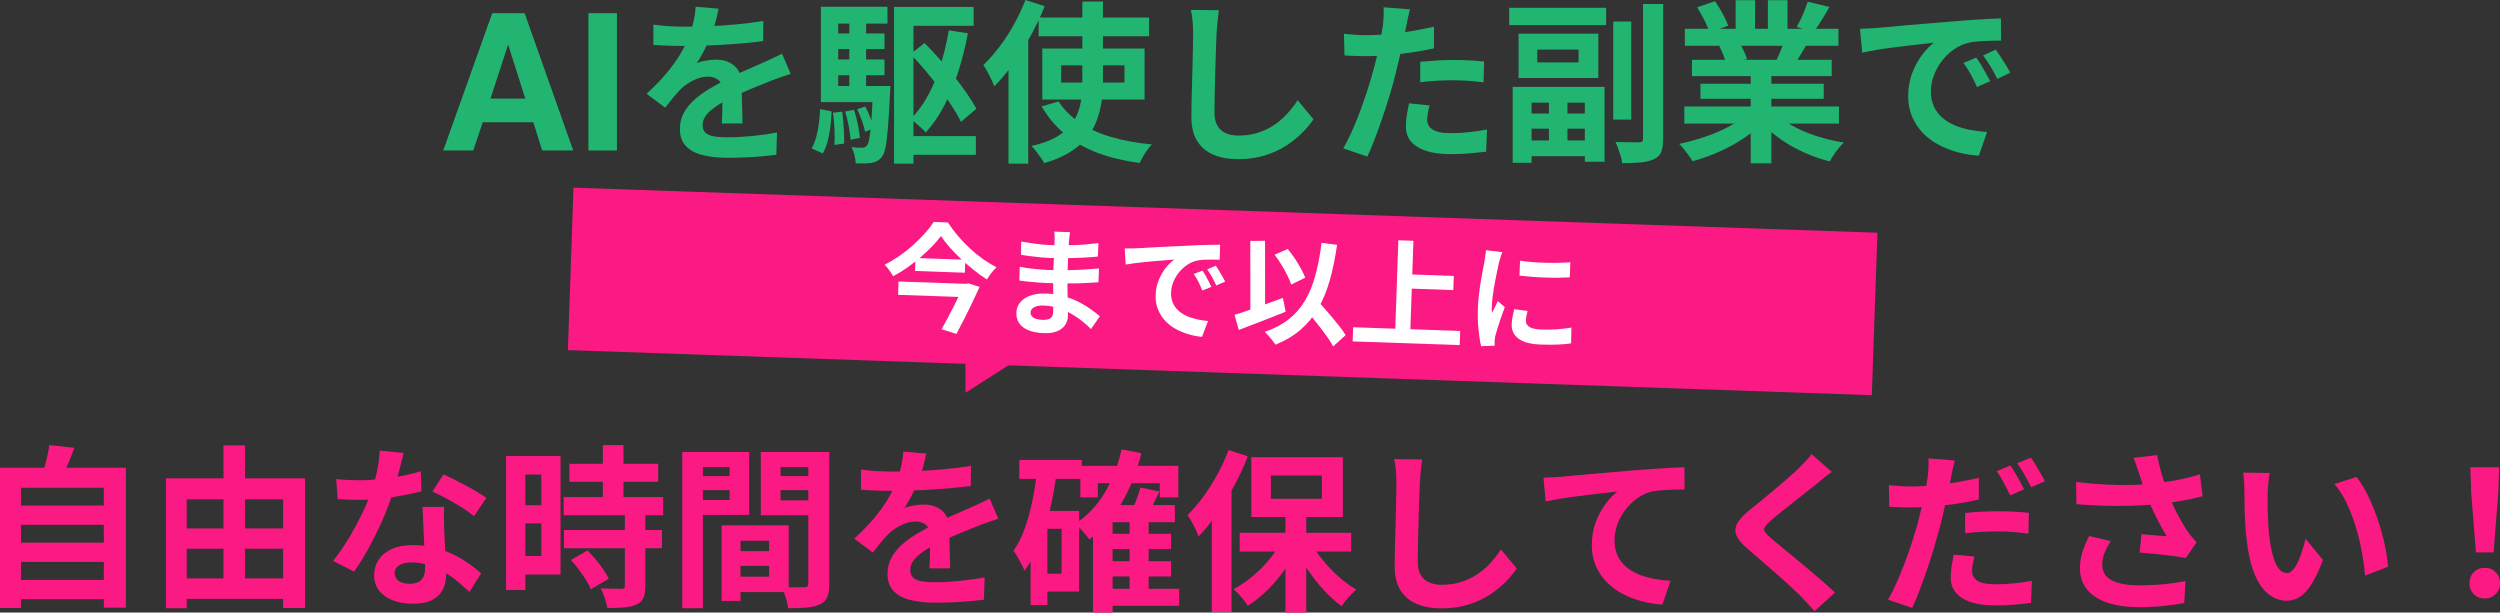 <?xml version="1.0" encoding="UTF-8"?>
<svg id="_レイヤー_2" data-name="レイヤー_2" xmlns="http://www.w3.org/2000/svg" viewBox="0 0 1153.52 282.63">
  <rect x="0" y="0" width="1153.52" height="282.63" fill="#333333" stroke="none"/>
  <defs>
    <style>
      .cls-1 {
        fill: #fff;
      }

      .cls-2 {
        fill: #21b571;
      }

      .cls-3 {
        fill: #fb1983;
      }
    </style>
  </defs>
  <g id="_レイヤー_1-2" data-name="レイヤー_1">
    <g>
      <path class="cls-2" d="M246.07,56.41h-23.33l-4.38,13.02h-13.84l22.6-63.34h14.95l22.43,63.34h-14.35l-4.08-13.02ZM242.37,45.49l-7.91-24.92-8.16,24.92h16.07Z"/>
      <path class="cls-2" d="M271.5,6.09h13.15v63.34h-13.15V6.09Z"/>
      <path class="cls-2" d="M331.56,4c-.27,1.44-.69,3.31-1.28,5.6-.59,2.29-1.44,4.88-2.56,7.76-.85,1.97-1.83,4.01-2.92,6.12-1.09,2.11-2.2,3.99-3.32,5.64.69-.32,1.57-.6,2.64-.84,1.07-.24,2.17-.43,3.32-.56,1.15-.13,2.17-.2,3.08-.2,3.36,0,6.15.96,8.36,2.88,2.21,1.92,3.32,4.77,3.32,8.56,0,1.07.01,2.38.04,3.92.03,1.55.07,3.16.12,4.84.05,1.68.11,3.32.16,4.92.05,1.6.08,3.04.08,4.32h-9.6c.11-.91.17-1.99.2-3.24.03-1.25.05-2.57.08-3.96.03-1.39.05-2.73.08-4.04.03-1.31.04-2.49.04-3.56,0-2.56-.68-4.33-2.04-5.32-1.36-.99-2.87-1.48-4.52-1.48-2.24,0-4.49.55-6.76,1.64-2.27,1.09-4.17,2.39-5.72,3.88-1.17,1.17-2.36,2.48-3.56,3.92s-2.49,3.07-3.88,4.88l-8.56-6.4c3.47-3.2,6.47-6.29,9-9.28,2.53-2.99,4.68-5.95,6.44-8.88,1.76-2.93,3.2-5.87,4.32-8.8.8-2.13,1.45-4.36,1.96-6.68.51-2.32.81-4.49.92-6.52l10.56.88ZM301.48,11.36c2.03.32,4.37.56,7.04.72,2.67.16,5.01.24,7.04.24,3.52,0,7.37-.08,11.56-.24,4.19-.16,8.44-.44,12.76-.84,4.32-.4,8.43-.92,12.32-1.56l-.08,9.28c-2.83.38-5.88.71-9.16,1-3.28.29-6.61.54-10,.72-3.39.19-6.63.32-9.72.4-3.09.08-5.84.12-8.24.12-1.07,0-2.39-.01-3.96-.04-1.57-.03-3.19-.08-4.84-.16s-3.23-.17-4.72-.28v-9.36ZM364.84,34.08c-.85.27-1.85.6-3,1-1.15.4-2.29.8-3.44,1.2-1.15.4-2.17.79-3.08,1.16-2.56,1.01-5.59,2.24-9.08,3.68-3.49,1.44-7.13,3.12-10.92,5.04-2.4,1.28-4.43,2.53-6.08,3.76s-2.91,2.47-3.76,3.72c-.85,1.25-1.28,2.63-1.28,4.12,0,1.12.24,2.04.72,2.76.48.72,1.2,1.29,2.16,1.72s2.16.72,3.6.88,3.15.24,5.12.24c3.41,0,7.17-.2,11.28-.6,4.11-.4,7.92-.95,11.44-1.64l-.32,10.32c-1.71.21-3.87.44-6.48.68-2.61.24-5.32.41-8.12.52-2.8.11-5.48.16-8.04.16-4.16,0-7.89-.4-11.2-1.2-3.31-.8-5.91-2.17-7.8-4.12-1.89-1.95-2.84-4.63-2.84-8.04,0-2.77.63-5.28,1.88-7.52,1.25-2.24,2.92-4.27,5-6.08,2.08-1.81,4.36-3.45,6.84-4.92,2.48-1.47,4.92-2.81,7.32-4.04,2.45-1.28,4.67-2.37,6.64-3.28,1.97-.91,3.83-1.72,5.56-2.44,1.73-.72,3.4-1.45,5-2.2,1.55-.69,3.04-1.37,4.48-2.04,1.44-.67,2.91-1.37,4.4-2.12l4,9.28Z"/>
      <path class="cls-2" d="M378.44,50.32l5.28,1.12c-.11,2.35-.31,4.73-.6,7.16-.29,2.43-.72,4.68-1.28,6.76-.56,2.08-1.29,3.89-2.2,5.44l-5.12-2.32c.85-1.49,1.55-3.23,2.08-5.2.53-1.97.95-4.08,1.24-6.32.29-2.24.49-4.45.6-6.64ZM378.76,3.12h30.72v7.76h-22.72v32.24h-8V3.12ZM378.76,39.68h29.12v7.44h-29.12v-7.44ZM383.4,15.44h24.72v7.2h-24.72v-7.2ZM383.4,27.44h24.72v7.28h-24.72v-7.28ZM384.36,52l4.24-.48c.32,2.35.56,4.89.72,7.64.16,2.75.21,5.11.16,7.08l-4.48.64c.16-2.03.17-4.43.04-7.2-.13-2.77-.36-5.33-.68-7.68ZM389.96,51.44l4.08-.8c.69,2.03,1.28,4.25,1.76,6.68.48,2.43.8,4.52.96,6.28l-4.32.88c-.11-1.76-.39-3.87-.84-6.32-.45-2.45-1-4.69-1.64-6.72ZM391.88,7.68h7.76v36.08h-7.76V7.68ZM402.76,39.68h8.08c-.05,1.65-.11,2.75-.16,3.28-.32,6.46-.64,11.68-.96,15.68s-.69,7.08-1.12,9.24c-.43,2.16-.99,3.64-1.68,4.44-.69.91-1.43,1.56-2.2,1.96-.77.4-1.67.71-2.68.92-.8.11-1.84.17-3.12.2-1.28.03-2.64.01-4.08-.04-.05-1.17-.25-2.47-.6-3.88s-.79-2.63-1.32-3.64c1.07.16,2.03.25,2.88.28.85.03,1.55.04,2.08.04.48,0,.88-.08,1.2-.24.32-.16.64-.43.96-.8.43-.53.8-1.69,1.12-3.48.32-1.79.63-4.49.92-8.12.29-3.63.52-8.45.68-14.48v-1.36ZM395.48,50.4l3.76-1.28c.85,1.6,1.64,3.33,2.36,5.2s1.24,3.49,1.56,4.88l-4,1.6c-.27-1.44-.75-3.13-1.44-5.08-.69-1.95-1.44-3.72-2.24-5.32ZM412.52,3.2h36.72v8.72h-27.76v63.6h-8.96V3.2ZM416.68,62.8h33.6v8.64h-33.6v-8.64ZM437.8,14l8.8,1.36c-1.17,6.24-2.67,12.19-4.48,17.84-1.81,5.65-3.96,10.84-6.44,15.56-2.48,4.72-5.32,8.84-8.52,12.36-.43-.53-1.08-1.2-1.96-2-.88-.8-1.77-1.59-2.68-2.36-.91-.77-1.71-1.37-2.4-1.8,3.09-3.04,5.79-6.68,8.08-10.92,2.29-4.24,4.23-8.92,5.8-14.04,1.57-5.12,2.84-10.45,3.8-16ZM420.12,24.96l6.48-5.12c2.29,2.35,4.61,4.83,6.96,7.44,2.35,2.61,4.59,5.27,6.72,7.96,2.13,2.69,4.08,5.32,5.84,7.88,1.76,2.56,3.23,4.91,4.4,7.04l-7.12,6.08c-1.07-2.24-2.45-4.67-4.16-7.28-1.71-2.61-3.61-5.33-5.72-8.16-2.11-2.83-4.31-5.6-6.6-8.32-2.29-2.72-4.56-5.23-6.8-7.52Z"/>
      <path class="cls-2" d="M473.16,0l8.88,2.88c-1.81,4.53-3.96,9.05-6.44,13.56-2.48,4.51-5.15,8.77-8,12.8-2.85,4.03-5.8,7.56-8.84,10.6-.27-.8-.69-1.81-1.28-3.04-.59-1.23-1.23-2.48-1.92-3.76-.69-1.28-1.31-2.29-1.84-3.04,2.56-2.45,5.05-5.28,7.48-8.48,2.43-3.2,4.65-6.64,6.68-10.32,2.03-3.68,3.79-7.41,5.28-11.2ZM465.32,22.24l9.12-9.12v62.4h-9.12V22.24ZM499.4.72h9.52v36.48c0,3.25-.21,6.44-.64,9.56s-1.19,6.11-2.28,8.96c-1.09,2.85-2.65,5.51-4.68,7.96-2.03,2.45-4.64,4.67-7.84,6.64-3.2,1.97-7.09,3.62-11.68,4.96-.32-.69-.84-1.53-1.56-2.52-.72-.99-1.45-1.97-2.2-2.96-.75-.99-1.47-1.8-2.16-2.44,4.32-.96,7.91-2.2,10.76-3.72,2.85-1.52,5.13-3.27,6.84-5.24,1.71-1.97,2.99-4.09,3.84-6.36.85-2.27,1.41-4.65,1.68-7.16.27-2.51.4-5.09.4-7.76V.72ZM479.24,8.08h50.96v8.64h-50.96v-8.64ZM488.44,46.8c2.45,3.79,5.71,7.05,9.76,9.8,4.05,2.75,8.88,4.95,14.48,6.6,5.6,1.65,11.87,2.8,18.8,3.44-.69.69-1.4,1.55-2.12,2.56-.72,1.01-1.39,2.05-2,3.12-.61,1.07-1.13,2.03-1.56,2.88-7.2-.96-13.67-2.52-19.4-4.68-5.73-2.16-10.72-5.01-14.96-8.56-4.24-3.54-7.85-7.83-10.84-12.84l7.84-2.32ZM480.92,22.4h47.2v23.52h-47.2v-23.52ZM489.64,30.16v7.92h29.2v-7.92h-29.2Z"/>
      <path class="cls-2" d="M562.36,4.72c-.21,1.65-.41,3.44-.6,5.36-.19,1.92-.33,3.68-.44,5.28-.05,2.19-.15,4.84-.28,7.96-.13,3.12-.24,6.39-.32,9.8-.08,3.41-.16,6.77-.24,10.08-.08,3.31-.12,6.19-.12,8.64,0,2.67.49,4.79,1.48,6.36.99,1.57,2.31,2.69,3.96,3.36,1.65.67,3.52,1,5.6,1,3.31,0,6.32-.44,9.04-1.32,2.72-.88,5.2-2.07,7.44-3.56,2.24-1.49,4.25-3.23,6.04-5.2,1.79-1.97,3.4-4.05,4.84-6.24l7.28,8.8c-1.28,1.92-2.96,3.95-5.04,6.08-2.08,2.13-4.55,4.13-7.4,6-2.85,1.87-6.15,3.39-9.88,4.56-3.73,1.17-7.87,1.76-12.4,1.76s-8.17-.68-11.4-2.04c-3.23-1.36-5.73-3.47-7.52-6.32-1.79-2.85-2.68-6.55-2.68-11.08,0-2.19.03-4.68.08-7.48.05-2.8.13-5.72.24-8.76.11-3.04.19-6.01.24-8.92.05-2.91.11-5.53.16-7.88.05-2.35.08-4.21.08-5.6,0-1.92-.08-3.8-.24-5.64-.16-1.84-.43-3.56-.8-5.16l12.88.16Z"/>
      <path class="cls-2" d="M650.6,4.32c-.32,1.07-.64,2.37-.96,3.92s-.56,2.75-.72,3.6c-.37,1.81-.84,4.03-1.4,6.64-.56,2.61-1.17,5.39-1.84,8.32-.67,2.93-1.35,5.73-2.04,8.4-.69,2.83-1.55,5.88-2.56,9.16-1.01,3.28-2.09,6.61-3.24,10-1.15,3.39-2.31,6.61-3.48,9.68-1.17,3.07-2.32,5.8-3.44,8.2l-11.12-3.76c1.17-2.03,2.43-4.49,3.76-7.4,1.33-2.91,2.63-6.04,3.88-9.4,1.25-3.36,2.41-6.69,3.48-10,1.07-3.31,1.97-6.37,2.72-9.2.53-1.87,1.04-3.79,1.52-5.76.48-1.97.91-3.89,1.28-5.76.37-1.87.71-3.61,1-5.24.29-1.63.52-3.05.68-4.28.16-1.49.27-2.99.32-4.48.05-1.49.03-2.69-.08-3.6l12.24.96ZM630.2,16.24c3.25,0,6.64-.16,10.16-.48,3.52-.32,7.07-.77,10.64-1.36,3.57-.59,7.12-1.28,10.64-2.08v10c-3.31.75-6.83,1.39-10.56,1.92-3.73.53-7.41.95-11.04,1.24-3.63.29-6.96.44-10,.44-1.92,0-3.65-.04-5.2-.12-1.55-.08-3.04-.15-4.48-.2l-.24-10c2.08.21,3.87.37,5.36.48,1.49.11,3.07.16,4.72.16ZM659.64,48.64c-.32,1.12-.59,2.28-.8,3.48-.21,1.2-.32,2.25-.32,3.16,0,.85.19,1.65.56,2.4.37.75.96,1.4,1.76,1.96s1.91,1,3.32,1.32c1.41.32,3.19.48,5.32.48,2.72,0,5.45-.15,8.2-.44,2.75-.29,5.56-.71,8.44-1.24l-.4,10.24c-2.24.27-4.72.52-7.44.76-2.72.24-5.68.36-8.88.36-6.72,0-11.85-1.11-15.4-3.32-3.55-2.21-5.32-5.35-5.32-9.4,0-1.81.16-3.65.48-5.52.32-1.87.64-3.6.96-5.2l9.52.96ZM655.32,28.48c2.24-.21,4.72-.4,7.44-.56s5.36-.24,7.92-.24c2.29,0,4.63.05,7,.16,2.37.11,4.73.29,7.08.56l-.24,9.6c-1.97-.27-4.15-.49-6.52-.68-2.37-.19-4.79-.28-7.24-.28-2.72,0-5.35.07-7.88.2-2.53.13-5.05.36-7.56.68v-9.44Z"/>
      <path class="cls-2" d="M696.36,3.6h44.72v8h-44.72V3.6ZM697.96,40.08h42.4v34.56h-9.12v-27.28h-24.56v27.76h-8.72v-35.04ZM700.68,15.52h36.8v20.48h-36.8V15.52ZM701.96,64.8h32.88v7.28h-32.88v-7.28ZM702.76,52.4h31.36v6.96h-31.36v-6.96ZM709.32,22.88v5.92h19.04v-5.92h-19.04ZM714.68,44.24h8.56v24.16h-8.56v-24.16ZM744.36,9.92h8.32v45.28h-8.32V9.92ZM758.12,1.84h9.28v62c0,2.72-.29,4.8-.88,6.24-.59,1.44-1.68,2.53-3.28,3.28-1.55.8-3.53,1.32-5.96,1.56s-5.37.36-8.84.36c-.05-.91-.25-1.95-.6-3.12-.35-1.17-.73-2.36-1.16-3.56-.43-1.2-.85-2.23-1.28-3.08,2.29.05,4.47.09,6.52.12,2.05.03,3.48.04,4.28.04.69,0,1.19-.13,1.48-.4.29-.27.44-.75.44-1.44V1.84Z"/>
      <path class="cls-2" d="M806.04,52.64l7.6,3.44c-2.51,2.77-5.53,5.35-9.08,7.72-3.55,2.37-7.35,4.45-11.4,6.24-4.05,1.79-8.13,3.24-12.24,4.36-.43-.8-1-1.69-1.72-2.68-.72-.99-1.47-1.96-2.24-2.92-.77-.96-1.51-1.76-2.2-2.4,4-.85,7.99-1.95,11.96-3.28,3.97-1.33,7.64-2.91,11-4.72s6.13-3.73,8.32-5.76ZM777.16,49.12h71.36v7.92h-71.36v-7.92ZM777.4,13.28h70.88v7.84h-70.88v-7.84ZM780.68,27.6h64.48v7.52h-64.48v-7.52ZM783.08,3.36l8.24-2.8c1.17,1.65,2.35,3.56,3.52,5.72,1.17,2.16,2.03,4.01,2.56,5.56l-8.64,3.2c-.43-1.6-1.2-3.49-2.32-5.68-1.12-2.19-2.24-4.19-3.36-6ZM784.6,38.64h56.88v6.96h-56.88v-6.96ZM793.24,21.28l9.36-1.52c.69,1.12,1.37,2.39,2.04,3.8.67,1.41,1.16,2.65,1.48,3.72l-9.76,1.68c-.27-1.01-.69-2.27-1.28-3.76-.59-1.49-1.2-2.8-1.84-3.92ZM800.84.08h8.96v16.96h-8.96V.08ZM807.8,31.36h9.52v44h-9.52V31.36ZM819.24,52.4c1.65,1.6,3.63,3.11,5.92,4.52,2.29,1.41,4.81,2.69,7.56,3.84,2.75,1.15,5.65,2.15,8.72,3,3.07.85,6.17,1.52,9.32,2-.75.75-1.53,1.61-2.36,2.6-.83.99-1.6,2.03-2.32,3.12-.72,1.09-1.32,2.09-1.8,3-3.2-.8-6.33-1.83-9.4-3.08-3.07-1.25-5.99-2.68-8.76-4.28-2.77-1.6-5.39-3.39-7.84-5.36-2.45-1.97-4.61-4.08-6.48-6.32l7.44-3.04ZM815.72.08h9.04v16.4h-9.04V.08ZM823.56,17.92l10.16,2.4c-1.12,1.87-2.19,3.67-3.2,5.4-1.01,1.73-1.92,3.21-2.72,4.44l-8.16-2.24c.69-1.49,1.41-3.16,2.16-5,.75-1.84,1.33-3.51,1.76-5ZM834.12.8l10,2.4c-1.23,2.19-2.48,4.31-3.76,6.36-1.28,2.05-2.45,3.8-3.52,5.24l-7.84-2.4c.64-1.07,1.28-2.28,1.92-3.64.64-1.36,1.24-2.75,1.8-4.16.56-1.41,1.03-2.68,1.4-3.8Z"/>
      <path class="cls-2" d="M858.2,13.28c1.6-.05,3.12-.12,4.56-.2,1.44-.08,2.53-.15,3.28-.2,1.65-.11,3.69-.28,6.12-.52,2.43-.24,5.15-.49,8.16-.76,3.01-.27,6.23-.53,9.64-.8,3.41-.27,6.96-.56,10.64-.88,2.77-.27,5.53-.49,8.28-.68,2.75-.19,5.36-.35,7.84-.48,2.48-.13,4.65-.23,6.52-.28l.08,10.24c-1.44,0-3.09.03-4.96.08-1.87.05-3.72.15-5.56.28s-3.48.39-4.92.76c-2.4.64-4.64,1.72-6.72,3.24-2.08,1.52-3.88,3.31-5.4,5.36-1.52,2.05-2.71,4.27-3.56,6.64-.85,2.37-1.28,4.76-1.28,7.16,0,2.61.47,4.92,1.4,6.92.93,2,2.21,3.71,3.84,5.12,1.63,1.41,3.53,2.59,5.72,3.52,2.19.93,4.55,1.64,7.08,2.12,2.53.48,5.16.8,7.88.96l-3.76,10.96c-3.36-.21-6.63-.75-9.8-1.6-3.17-.85-6.15-2.03-8.92-3.52-2.77-1.49-5.19-3.32-7.24-5.48-2.05-2.16-3.68-4.64-4.88-7.44-1.2-2.8-1.8-5.93-1.8-9.4,0-3.84.61-7.37,1.84-10.6,1.23-3.23,2.76-6.05,4.6-8.48s3.67-4.31,5.48-5.64c-1.49.21-3.29.43-5.4.64-2.11.21-4.37.47-6.8.76-2.43.29-4.89.6-7.4.92-2.51.32-4.92.68-7.24,1.08-2.32.4-4.41.79-6.28,1.16l-1.04-10.96ZM911.88,26.56c.69.96,1.43,2.09,2.2,3.4.77,1.31,1.53,2.61,2.28,3.92.75,1.31,1.39,2.49,1.92,3.56l-6.08,2.72c-1.01-2.24-1.99-4.21-2.92-5.92-.93-1.71-2.04-3.44-3.32-5.2l5.92-2.48ZM920.84,22.88c.69.96,1.45,2.07,2.28,3.32.83,1.25,1.64,2.53,2.44,3.84.8,1.31,1.47,2.47,2,3.48l-6,2.88c-1.07-2.13-2.09-4.03-3.08-5.68-.99-1.65-2.15-3.36-3.48-5.12l5.84-2.72Z"/>
      <path class="cls-3" d="M0,215.83h58.08v64.56h-10.16v-55.36H9.68v55.52H0v-64.72ZM6.48,233.27h43.52v8.88H6.48v-8.88ZM6.48,250.39h43.52v8.88H6.48v-8.88ZM6.48,267.59h43.52v8.88H6.48v-8.88ZM22.72,205.35l11.6,1.28c-.96,2.61-1.97,5.17-3.04,7.68-1.07,2.51-2.05,4.67-2.96,6.48l-8.8-1.6c.43-1.33.85-2.81,1.28-4.44.43-1.63.81-3.25,1.16-4.88.35-1.63.6-3.13.76-4.52Z"/>
      <path class="cls-3" d="M76.56,220.71h64.16v59.84h-10.08v-50.16h-44.48v50.24h-9.6v-59.92ZM81.36,243.83h54v9.36h-54v-9.36ZM81.36,266.87h53.92v9.44h-53.92v-9.44ZM103.12,205.51h9.92v66.32h-9.92v-66.32Z"/>
      <path class="cls-3" d="M186.24,209.03c-.32,1.33-.75,3.07-1.28,5.2-.53,2.13-1.13,4.38-1.8,6.72-.67,2.35-1.37,4.67-2.12,6.96-1.17,3.84-2.72,7.92-4.64,12.24-1.92,4.32-4,8.53-6.24,12.64-2.24,4.11-4.51,7.76-6.8,10.96l-9.68-4.96c1.81-2.24,3.6-4.72,5.36-7.44,1.76-2.72,3.41-5.52,4.96-8.4s2.95-5.67,4.2-8.36c1.25-2.69,2.25-5.13,3-7.32,1.01-2.83,1.91-5.99,2.68-9.48.77-3.49,1.21-6.79,1.32-9.88l11.04,1.12ZM155.12,221.03c1.71.21,3.53.36,5.48.44,1.95.08,3.67.12,5.16.12,3.31,0,6.65-.19,10.04-.56,3.39-.37,6.65-.87,9.8-1.48,3.15-.61,6-1.32,8.56-2.12l.32,9.28c-2.29.59-5.03,1.19-8.2,1.8-3.17.61-6.52,1.12-10.04,1.52-3.52.4-6.99.6-10.4.6-1.6,0-3.23-.03-4.88-.08-1.65-.05-3.36-.13-5.12-.24l-.72-9.28ZM204.96,233.91c-.11,1.71-.15,3.4-.12,5.08.03,1.68.07,3.4.12,5.16.05,1.23.12,2.79.2,4.68.08,1.89.17,3.89.28,6,.11,2.11.2,4.11.28,6,.08,1.89.12,3.4.12,4.52,0,2.45-.51,4.68-1.52,6.68-1.01,2-2.63,3.59-4.84,4.76-2.21,1.17-5.24,1.76-9.08,1.76-3.31,0-6.29-.49-8.96-1.48-2.67-.99-4.8-2.45-6.4-4.4-1.6-1.95-2.4-4.39-2.4-7.32,0-2.61.69-4.97,2.08-7.08,1.39-2.11,3.4-3.76,6.04-4.96,2.64-1.2,5.83-1.8,9.56-1.8,4.69,0,9.01.65,12.96,1.96,3.95,1.31,7.49,2.97,10.64,5,3.15,2.03,5.84,4.05,8.08,6.08l-5.36,8.56c-1.44-1.28-3.08-2.72-4.92-4.32s-3.89-3.09-6.16-4.48c-2.27-1.39-4.72-2.53-7.36-3.44-2.64-.91-5.48-1.36-8.52-1.36-2.29,0-4.13.45-5.52,1.36-1.39.91-2.08,2.08-2.08,3.52s.6,2.69,1.8,3.6c1.2.91,2.89,1.36,5.08,1.36,1.81,0,3.25-.31,4.32-.92,1.07-.61,1.81-1.49,2.24-2.64.43-1.15.64-2.44.64-3.88,0-1.23-.05-2.96-.16-5.2-.11-2.24-.23-4.72-.36-7.44-.13-2.72-.25-5.44-.36-8.16-.11-2.72-.21-5.12-.32-7.2h10ZM218.72,238.15c-1.55-1.28-3.47-2.64-5.76-4.08-2.29-1.44-4.65-2.81-7.08-4.12-2.43-1.31-4.55-2.36-6.36-3.16l5.12-7.92c1.44.64,3.08,1.43,4.92,2.36,1.84.93,3.71,1.91,5.6,2.92,1.89,1.01,3.65,2.01,5.28,3,1.63.99,2.95,1.85,3.96,2.6l-5.68,8.4Z"/>
      <path class="cls-3" d="M233.52,210.39h8.88v61.84h-8.88v-61.84ZM238.08,210.39h20.56v54.72h-20.56v-8.56h11.68v-37.6h-11.68v-8.56ZM238.56,233.11h15.52v8.4h-15.52v-8.4ZM260.08,229.35h45.92v8.4h-45.92v-8.4ZM260.24,244.55h45.2v8.4h-45.2v-8.4ZM262.72,213.99h40.96v8.32h-40.96v-8.32ZM263.44,258.39l7.6-4.4c1.28,1.23,2.56,2.61,3.84,4.16,1.28,1.55,2.45,3.09,3.52,4.64,1.07,1.55,1.89,2.96,2.48,4.24l-8.32,4.88c-.43-1.28-1.15-2.71-2.16-4.28-1.01-1.57-2.12-3.17-3.32-4.8-1.2-1.63-2.41-3.11-3.64-4.44ZM288.32,237.35h9.44v33.12c0,2.29-.29,4.09-.88,5.4-.59,1.31-1.65,2.33-3.2,3.08-1.55.69-3.43,1.13-5.64,1.32-2.21.19-4.81.28-7.8.28-.21-1.33-.61-2.87-1.2-4.6-.59-1.73-1.2-3.21-1.84-4.44,1.97.05,3.89.09,5.76.12,1.87.03,3.12.04,3.76.04.59,0,1-.09,1.24-.28.24-.19.36-.57.36-1.16v-32.88ZM278.16,205.35h9.52v29.44h-9.52v-29.44Z"/>
      <path class="cls-3" d="M314.8,208.55h9.52v72.08h-9.52v-72.08ZM319.6,219.67h20v6.48h-20v-6.48ZM320.32,208.55h25.36v29.04h-25.36v-6.88h16.32v-15.2h-16.32v-6.96ZM332.96,242.39h8.72v34.88h-8.72v-34.88ZM336.96,242.39h26.96v30.8h-26.96v-7.12h17.92v-16.56h-17.92v-7.12ZM337.52,254.31h21.84v6.8h-21.84v-6.8ZM378.08,208.55v6.96h-17.92v15.36h17.92v6.88h-27.04v-29.2h27.04ZM356.72,219.67h20.16v6.48h-20.16v-6.48ZM372.96,208.55h9.68v60.72c0,2.56-.29,4.59-.88,6.08-.59,1.49-1.68,2.64-3.28,3.44-1.65.8-3.67,1.31-6.04,1.52-2.37.21-5.29.32-8.76.32-.11-.96-.32-2.03-.64-3.2-.32-1.17-.69-2.36-1.12-3.56-.43-1.2-.88-2.23-1.36-3.08,1.44.11,2.87.17,4.28.2,1.41.03,2.69.03,3.84,0,1.15-.03,1.93-.04,2.36-.04.75,0,1.25-.13,1.52-.4.27-.27.4-.75.4-1.44v-60.56Z"/>
      <path class="cls-3" d="M427.36,209.27c-.27,1.44-.69,3.31-1.28,5.6-.59,2.29-1.44,4.88-2.56,7.76-.85,1.97-1.83,4.01-2.92,6.12-1.09,2.11-2.2,3.99-3.32,5.64.69-.32,1.57-.6,2.64-.84,1.07-.24,2.17-.43,3.32-.56,1.15-.13,2.17-.2,3.08-.2,3.36,0,6.15.96,8.36,2.88,2.21,1.92,3.32,4.77,3.32,8.56,0,1.07.01,2.38.04,3.92.03,1.55.07,3.16.12,4.84.05,1.68.11,3.32.16,4.92.05,1.6.08,3.04.08,4.32h-9.6c.11-.91.17-1.99.2-3.24.03-1.25.05-2.57.08-3.96.03-1.39.05-2.73.08-4.04.03-1.31.04-2.49.04-3.56,0-2.56-.68-4.33-2.04-5.32-1.36-.99-2.87-1.48-4.52-1.48-2.24,0-4.49.55-6.76,1.64-2.27,1.09-4.17,2.39-5.72,3.88-1.17,1.17-2.36,2.48-3.56,3.92s-2.49,3.07-3.88,4.88l-8.56-6.4c3.47-3.2,6.47-6.29,9-9.28,2.53-2.99,4.68-5.95,6.44-8.88,1.76-2.93,3.2-5.87,4.32-8.8.8-2.13,1.45-4.36,1.96-6.68.51-2.32.81-4.49.92-6.52l10.56.88ZM397.28,216.63c2.03.32,4.37.56,7.04.72,2.67.16,5.01.24,7.04.24,3.52,0,7.37-.08,11.56-.24,4.19-.16,8.44-.44,12.76-.84,4.32-.4,8.43-.92,12.32-1.56l-.08,9.28c-2.83.38-5.88.71-9.16,1-3.28.29-6.61.54-10,.72-3.39.19-6.63.32-9.72.4-3.09.08-5.84.12-8.24.12-1.07,0-2.39-.01-3.96-.04-1.57-.03-3.19-.08-4.84-.16s-3.23-.17-4.72-.28v-9.36ZM460.64,239.35c-.85.27-1.85.6-3,1-1.15.4-2.29.8-3.44,1.2-1.15.4-2.17.79-3.08,1.16-2.56,1.01-5.59,2.24-9.08,3.68-3.49,1.44-7.13,3.12-10.92,5.04-2.4,1.28-4.43,2.53-6.08,3.76s-2.91,2.47-3.76,3.72c-.85,1.25-1.28,2.63-1.28,4.12,0,1.12.24,2.04.72,2.76.48.72,1.2,1.29,2.16,1.72s2.16.72,3.6.88,3.15.24,5.12.24c3.41,0,7.17-.2,11.28-.6,4.11-.4,7.92-.95,11.44-1.64l-.32,10.32c-1.71.21-3.87.44-6.48.68-2.61.24-5.32.41-8.12.52-2.8.11-5.48.16-8.04.16-4.16,0-7.89-.4-11.2-1.2-3.31-.8-5.91-2.17-7.8-4.12-1.89-1.95-2.84-4.63-2.84-8.04,0-2.77.63-5.28,1.88-7.52,1.25-2.24,2.92-4.27,5-6.08,2.08-1.81,4.36-3.45,6.84-4.92,2.48-1.47,4.92-2.81,7.32-4.04,2.45-1.28,4.67-2.37,6.64-3.28,1.97-.91,3.83-1.72,5.56-2.44,1.73-.72,3.4-1.45,5-2.2,1.55-.69,3.04-1.37,4.48-2.04,1.44-.67,2.91-1.37,4.4-2.12l4,9.28Z"/>
      <path class="cls-3" d="M478.56,216.87l8.96,1.36c-.75,5.76-1.76,11.4-3.04,16.92s-2.89,10.69-4.84,15.52c-1.95,4.83-4.25,9.05-6.92,12.68-.27-.75-.71-1.71-1.32-2.88-.61-1.17-1.25-2.35-1.92-3.52-.67-1.17-1.29-2.11-1.88-2.8,2.08-2.93,3.83-6.37,5.24-10.32,1.41-3.95,2.59-8.21,3.52-12.8.93-4.59,1.67-9.31,2.2-14.16ZM470.32,212.23h28.8v8.72h-28.8v-8.72ZM475.52,235.75h7.76v43.44h-7.76v-43.44ZM479.28,235.75h18.64v37.2h-18.64v-8.24h10.56v-20.72h-10.56v-8.24ZM517.52,207.35l9.12,1.76c-2.13,8.64-5.2,16.35-9.2,23.12-4,6.77-8.93,12.32-14.8,16.64-.43-.59-1.03-1.35-1.8-2.28-.77-.93-1.59-1.85-2.44-2.76-.85-.91-1.6-1.63-2.24-2.16,5.44-3.57,9.95-8.32,13.52-14.24,3.57-5.92,6.19-12.61,7.84-20.08ZM498.48,214.95h45.2v14.56h-8.56v-6.56h-28.56v6.56h-8.08v-14.56ZM513.36,233.03h28.72v7.92h-28.72v41.68h-9.04v-41.28l8.16-8.32h.88ZM510.24,271.67h33.84v7.84h-33.84v-7.84ZM510.4,246.31h29.92v7.04h-29.92v-7.04ZM510.4,258.95h29.92v7.04h-29.92v-7.04ZM521.2,239.59h8.8v35.84h-8.8v-35.84ZM526.16,224.95l8.8,1.84c-1.01,2.19-2.04,4.31-3.08,6.36-1.04,2.05-1.99,3.83-2.84,5.32l-7.2-1.84c.75-1.65,1.55-3.57,2.4-5.76.85-2.19,1.49-4.16,1.92-5.92Z"/>
      <path class="cls-3" d="M566.88,207.67l8.88,2.88c-1.76,4.53-3.85,9.05-6.28,13.56-2.43,4.51-5.04,8.77-7.84,12.8-2.8,4.03-5.67,7.56-8.6,10.6-.27-.8-.69-1.81-1.28-3.04-.59-1.23-1.23-2.48-1.92-3.76-.69-1.28-1.33-2.29-1.92-3.04,2.51-2.45,4.93-5.28,7.28-8.48,2.35-3.2,4.52-6.64,6.52-10.32s3.72-7.41,5.16-11.2ZM559.12,229.75l9.12-9.12v61.76h-9.12v-52.64ZM591.76,248.87l7.52,2.64c-1.71,3.73-3.79,7.37-6.24,10.92s-5.15,6.77-8.08,9.68c-2.93,2.91-6,5.37-9.2,7.4-.48-.8-1.11-1.68-1.88-2.64-.77-.96-1.57-1.88-2.4-2.76-.83-.88-1.61-1.64-2.36-2.28,3.09-1.6,6.08-3.61,8.96-6.04,2.88-2.43,5.51-5.09,7.88-8,2.37-2.91,4.31-5.88,5.8-8.92ZM572,245.83h51.44v8.64h-51.44v-8.64ZM577.36,210.95h42.24v27.6h-42.24v-27.6ZM586.4,219.43v10.72h23.52v-10.72h-23.52ZM593.12,235.75h9.6v46.88h-9.6v-46.88ZM604.56,249.67c1.49,2.88,3.37,5.73,5.64,8.56,2.27,2.83,4.75,5.44,7.44,7.84,2.69,2.4,5.43,4.4,8.2,6-.69.53-1.48,1.25-2.36,2.16-.88.91-1.71,1.84-2.48,2.8s-1.43,1.84-1.96,2.64c-2.77-1.97-5.51-4.43-8.2-7.36-2.69-2.93-5.2-6.12-7.52-9.56s-4.31-6.95-5.96-10.52l7.2-2.56Z"/>
      <path class="cls-3" d="M656.16,211.99c-.21,1.65-.41,3.44-.6,5.36-.19,1.92-.33,3.68-.44,5.28-.05,2.19-.15,4.84-.28,7.96-.13,3.12-.24,6.39-.32,9.8-.08,3.41-.16,6.77-.24,10.08-.08,3.31-.12,6.19-.12,8.64,0,2.67.49,4.79,1.48,6.36.99,1.57,2.31,2.69,3.96,3.36,1.65.67,3.52,1,5.6,1,3.31,0,6.32-.44,9.04-1.32,2.72-.88,5.2-2.07,7.44-3.56,2.24-1.49,4.25-3.23,6.04-5.2,1.79-1.97,3.4-4.05,4.84-6.24l7.28,8.8c-1.28,1.92-2.96,3.95-5.04,6.08-2.08,2.13-4.55,4.13-7.4,6-2.85,1.87-6.15,3.39-9.88,4.56-3.73,1.17-7.87,1.76-12.4,1.76s-8.17-.68-11.4-2.04c-3.23-1.36-5.73-3.47-7.52-6.32-1.79-2.85-2.68-6.55-2.68-11.08,0-2.19.03-4.68.08-7.48.05-2.8.13-5.72.24-8.76.11-3.04.19-6.01.24-8.92.05-2.91.11-5.53.16-7.88.05-2.35.08-4.21.08-5.6,0-1.92-.08-3.8-.24-5.64-.16-1.84-.43-3.56-.8-5.16l12.88.16Z"/>
      <path class="cls-3" d="M712.16,220.39c1.6-.05,3.12-.12,4.56-.2,1.44-.08,2.56-.15,3.36-.2,1.65-.16,3.68-.35,6.08-.56,2.4-.21,5.11-.45,8.12-.72,3.01-.27,6.23-.55,9.64-.84,3.41-.29,6.96-.6,10.64-.92,2.77-.21,5.55-.41,8.32-.6,2.77-.19,5.4-.35,7.88-.48,2.48-.13,4.63-.23,6.44-.28l.08,10.24c-1.44,0-3.09.03-4.96.08-1.87.05-3.72.15-5.56.28s-3.48.36-4.92.68c-2.4.64-4.63,1.72-6.68,3.24-2.05,1.52-3.85,3.32-5.4,5.4-1.55,2.08-2.73,4.31-3.56,6.68-.83,2.37-1.24,4.76-1.24,7.16,0,2.61.45,4.92,1.36,6.92.91,2,2.17,3.71,3.8,5.12,1.63,1.41,3.53,2.59,5.72,3.52,2.19.93,4.55,1.64,7.08,2.12,2.53.48,5.16.8,7.88.96l-3.76,10.96c-3.36-.21-6.63-.75-9.8-1.6-3.17-.85-6.13-2.03-8.88-3.52-2.75-1.49-5.16-3.32-7.24-5.48s-3.71-4.64-4.88-7.44c-1.17-2.8-1.76-5.93-1.76-9.4,0-3.89.61-7.44,1.84-10.64,1.23-3.2,2.75-6.01,4.56-8.44,1.81-2.43,3.63-4.31,5.44-5.64-1.49.16-3.29.36-5.4.6-2.11.24-4.37.51-6.8.8s-4.89.6-7.4.92c-2.51.32-4.92.68-7.24,1.08s-4.41.79-6.28,1.16l-1.04-10.96Z"/>
      <path class="cls-3" d="M845.2,217.75c-1.28.91-2.53,1.85-3.76,2.84-1.23.99-2.29,1.88-3.2,2.68-1.33,1.01-2.92,2.25-4.76,3.72-1.84,1.47-3.76,2.99-5.76,4.56-2,1.57-3.93,3.11-5.8,4.6-1.87,1.49-3.47,2.83-4.8,4-1.39,1.23-2.32,2.23-2.8,3-.48.77-.47,1.53.04,2.28.51.75,1.48,1.76,2.92,3.04,1.17,1.01,2.68,2.27,4.52,3.76,1.84,1.49,3.84,3.13,6,4.92,2.16,1.79,4.37,3.63,6.64,5.52,2.27,1.89,4.45,3.76,6.56,5.6,2.11,1.84,3.99,3.56,5.64,5.16l-9.36,8.56c-2.24-2.51-4.56-4.99-6.96-7.44-1.23-1.23-2.81-2.73-4.76-4.52-1.95-1.79-4.05-3.67-6.32-5.64-2.27-1.97-4.52-3.93-6.76-5.88s-4.27-3.69-6.08-5.24c-2.67-2.24-4.39-4.29-5.16-6.16-.77-1.87-.67-3.72.32-5.56.99-1.84,2.81-3.85,5.48-6.04,1.6-1.23,3.41-2.68,5.44-4.36,2.03-1.68,4.11-3.41,6.24-5.2,2.13-1.79,4.16-3.52,6.08-5.2,1.92-1.68,3.55-3.16,4.88-4.44,1.17-1.17,2.35-2.37,3.52-3.6,1.17-1.23,2.05-2.29,2.64-3.2l9.36,8.24Z"/>
      <path class="cls-3" d="M902,212.47c-.32,1.12-.65,2.44-1,3.96-.35,1.52-.6,2.73-.76,3.64-.37,1.81-.84,4.03-1.4,6.64-.56,2.61-1.16,5.37-1.8,8.28-.64,2.91-1.31,5.72-2,8.44-.75,2.77-1.61,5.81-2.6,9.12-.99,3.31-2.05,6.64-3.2,10-1.15,3.36-2.31,6.59-3.48,9.68-1.17,3.09-2.32,5.84-3.44,8.24l-11.2-3.76c1.23-2.03,2.49-4.51,3.8-7.44,1.31-2.93,2.6-6.07,3.88-9.4,1.28-3.33,2.45-6.67,3.52-10,1.07-3.33,1.97-6.39,2.72-9.16.48-1.92.96-3.87,1.44-5.84.48-1.97.92-3.89,1.32-5.76.4-1.87.75-3.61,1.04-5.24.29-1.63.52-3.03.68-4.2.16-1.49.27-2.99.32-4.48.05-1.49.03-2.72-.08-3.68l12.24.96ZM881.6,224.47c3.25,0,6.64-.16,10.16-.48,3.52-.32,7.07-.79,10.64-1.4,3.57-.61,7.12-1.32,10.64-2.12v10c-3.31.8-6.83,1.47-10.56,2-3.73.53-7.41.95-11.04,1.24-3.63.29-6.96.44-10,.44-1.92,0-3.65-.04-5.2-.12s-3.04-.15-4.48-.2l-.24-10c2.08.21,3.87.37,5.36.48,1.49.11,3.07.16,4.72.16ZM911.04,256.79c-.32,1.12-.59,2.29-.8,3.52-.21,1.23-.32,2.27-.32,3.12,0,.91.19,1.73.56,2.48.37.75.96,1.4,1.76,1.96s1.91.99,3.32,1.28c1.41.29,3.19.44,5.32.44,2.67,0,5.39-.13,8.16-.4,2.77-.27,5.6-.67,8.48-1.2l-.4,10.16c-2.24.32-4.72.6-7.44.84-2.72.24-5.68.36-8.88.36-6.72,0-11.85-1.12-15.4-3.36-3.55-2.24-5.32-5.36-5.32-9.36,0-1.87.15-3.73.44-5.6.29-1.87.6-3.57.92-5.12l9.6.88ZM906.72,236.71c2.24-.27,4.72-.47,7.44-.6,2.72-.13,5.36-.2,7.92-.2,2.29,0,4.63.05,7,.16,2.37.11,4.73.29,7.08.56l-.24,9.6c-1.97-.27-4.15-.51-6.52-.72-2.37-.21-4.79-.32-7.24-.32-2.77,0-5.41.07-7.92.2-2.51.13-5.01.36-7.52.68v-9.36ZM927.6,214.79c.69.96,1.43,2.11,2.2,3.44.77,1.33,1.53,2.67,2.28,4,.75,1.33,1.36,2.51,1.84,3.52l-6.4,2.8c-.53-1.12-1.15-2.35-1.84-3.68-.69-1.33-1.41-2.67-2.16-4-.75-1.33-1.49-2.48-2.24-3.44l6.32-2.64ZM937.04,211.19c.75.96,1.52,2.12,2.32,3.48.8,1.36,1.59,2.69,2.36,4,.77,1.31,1.37,2.44,1.8,3.4l-6.32,2.72c-.85-1.71-1.87-3.6-3.04-5.68-1.17-2.08-2.32-3.87-3.44-5.36l6.32-2.56Z"/>
      <path class="cls-3" d="M957.92,222.39c4.96.59,9.63.99,14,1.2,4.37.21,8.45.27,12.24.16,3.79-.11,7.25-.35,10.4-.72,2.45-.32,4.84-.67,7.16-1.04,2.32-.37,4.61-.83,6.88-1.36,2.27-.53,4.41-1.12,6.44-1.76l1.28,10.08c-1.76.48-3.67.93-5.72,1.36-2.05.43-4.17.81-6.36,1.16-2.19.35-4.35.65-6.48.92-5.39.59-11.31.93-17.76,1.04s-13.76-.16-21.92-.8l-.16-10.24ZM973.92,249.67c-1.23,1.87-2.19,3.69-2.88,5.48-.69,1.79-1.04,3.56-1.04,5.32,0,3.36,1.47,5.8,4.4,7.32,2.93,1.52,7.12,2.28,12.56,2.28,4.37,0,8.33-.19,11.88-.56,3.55-.37,6.73-.83,9.56-1.36l-.56,10.08c-2.24.43-5.16.85-8.76,1.28-3.6.43-7.85.64-12.76.64-5.39-.05-10.08-.76-14.08-2.12s-7.09-3.39-9.28-6.08c-2.19-2.69-3.28-5.93-3.28-9.72,0-2.45.36-4.87,1.08-7.24.72-2.37,1.77-4.92,3.16-7.64l10,2.32ZM987.04,218.63c-.32-.91-.69-2.03-1.12-3.36-.43-1.33-.91-2.67-1.44-4l10.8-1.28c.43,2.08.91,4.15,1.44,6.2.53,2.05,1.12,4.05,1.76,6,.64,1.95,1.28,3.77,1.92,5.48,1.23,3.31,2.68,6.55,4.36,9.72,1.68,3.17,3.16,5.67,4.44,7.48.69,1.01,1.4,1.96,2.12,2.84.72.88,1.45,1.72,2.2,2.52l-4.96,7.2c-1.12-.21-2.53-.44-4.24-.68-1.71-.24-3.56-.47-5.56-.68-2-.21-4-.43-6-.64s-3.83-.37-5.48-.48l.8-8.48c1.33.11,2.75.23,4.24.36,1.49.13,2.89.25,4.2.36,1.31.11,2.39.19,3.24.24-.96-1.55-1.97-3.31-3.04-5.28-1.07-1.97-2.11-4.04-3.12-6.2-1.01-2.16-1.95-4.33-2.8-6.52-.85-2.24-1.59-4.27-2.2-6.08-.61-1.81-1.13-3.39-1.56-4.72Z"/>
      <path class="cls-3" d="M1047.28,218.23c-.21.96-.39,2.05-.52,3.28-.13,1.23-.24,2.43-.32,3.6-.08,1.17-.12,2.13-.12,2.88-.05,1.76-.07,3.57-.04,5.44.03,1.87.08,3.77.16,5.72.08,1.95.2,3.88.36,5.8.37,3.84.91,7.23,1.6,10.16.69,2.93,1.6,5.21,2.72,6.84s2.53,2.44,4.24,2.44c.91,0,1.8-.51,2.68-1.52.88-1.01,1.68-2.33,2.4-3.96.72-1.63,1.36-3.35,1.92-5.16.56-1.81,1.05-3.52,1.48-5.12l8,9.76c-1.76,4.64-3.51,8.33-5.24,11.08-1.73,2.75-3.53,4.72-5.4,5.92-1.87,1.2-3.89,1.8-6.08,1.8-2.88,0-5.61-.96-8.2-2.88-2.59-1.92-4.79-5.03-6.6-9.32-1.81-4.29-3.09-10.01-3.84-17.16-.27-2.45-.47-5.04-.6-7.76-.13-2.72-.21-5.31-.24-7.76-.03-2.45-.04-4.48-.04-6.08,0-1.12-.05-2.45-.16-4-.11-1.54-.27-2.93-.48-4.16l12.32.16ZM1087.28,220.07c1.49,1.81,2.93,4.03,4.32,6.64,1.39,2.61,2.67,5.41,3.84,8.4,1.17,2.99,2.21,6.04,3.12,9.16.91,3.12,1.64,6.16,2.2,9.12.56,2.96.92,5.67,1.08,8.12l-10.56,4.08c-.27-3.25-.75-6.8-1.44-10.64-.69-3.84-1.63-7.71-2.8-11.6-1.17-3.89-2.57-7.57-4.2-11.04-1.63-3.47-3.53-6.45-5.72-8.96l10.16-3.28Z"/>
      <path class="cls-3" d="M1146.48,276.15c-2.03,0-3.71-.67-5.04-2-1.33-1.33-2-3.01-2-5.04s.67-3.79,2-5.12c1.33-1.33,3.01-2,5.04-2s3.71.67,5.04,2c1.33,1.33,2,3.04,2,5.12s-.67,3.71-2,5.04c-1.33,1.33-3.01,2-5.04,2ZM1142.4,254.87l-2.16-27.36-.4-11.92h13.28l-.4,11.92-2.16,27.36h-8.16Z"/>
      <rect class="cls-3" x="263.13" y="97" width="602" height="75" transform="translate(5 -19.45) rotate(1.98)"/>
      <g>
        <path class="cls-1" d="M434.17,108.91c-1.17,1.58-2.56,3.2-4.17,4.85-1.61,1.66-3.37,3.31-5.28,4.95-1.91,1.64-3.93,3.21-6.05,4.71-2.12,1.49-4.32,2.85-6.6,4.07-.23-.51-.58-1.1-1.02-1.77-.45-.66-.92-1.31-1.42-1.94-.5-.63-1-1.17-1.48-1.62,2.35-1.18,4.64-2.55,6.9-4.11,2.25-1.56,4.37-3.24,6.36-5.05,1.99-1.8,3.79-3.61,5.4-5.41,1.61-1.8,2.95-3.53,4.02-5.18l6.53.23c1.4,2.14,2.96,4.22,4.67,6.24,1.71,2.02,3.54,3.93,5.48,5.73,1.94,1.8,3.95,3.43,6.04,4.91,2.09,1.48,4.18,2.76,6.27,3.84-.86.76-1.66,1.64-2.41,2.62-.76.98-1.44,1.97-2.05,2.95-2.04-1.29-4.07-2.75-6.09-4.37-2.02-1.62-3.97-3.32-5.87-5.09-1.9-1.78-3.64-3.57-5.22-5.37-1.58-1.8-2.91-3.53-4.01-5.19ZM414.59,129.89l31.25,1.08-.21,6.15-31.25-1.08.21-6.15ZM422.42,119.04l22.99.8-.21,5.99-22.99-.8.21-5.99ZM444.75,130.94l.97.03,1.14-.23,5.13,1.64c-.98,2.2-2.07,4.55-3.27,7.04-1.2,2.5-2.43,5-3.69,7.49-1.26,2.5-2.5,4.88-3.73,7.14l-6.84-2.13c.92-1.66,1.87-3.42,2.86-5.28.98-1.86,1.94-3.71,2.87-5.55.93-1.84,1.79-3.58,2.58-5.21.79-1.63,1.45-3.03,1.96-4.2l.03-.75Z"/>
        <path class="cls-1" d="M493.72,107.13c-.09.54-.17,1.14-.25,1.8-.08.67-.15,1.34-.21,2.02-.06.72-.13,1.68-.21,2.88-.08,1.2-.14,2.53-.19,3.96-.05,1.44-.1,2.86-.15,4.26-.05,1.4-.09,2.68-.13,3.83-.05,1.51-.07,3.19-.07,5.05,0,1.85.04,3.73.1,5.62.06,1.89.11,3.66.14,5.3.03,1.64.03,3,0,4.08-.05,1.51-.5,2.88-1.33,4.09-.83,1.21-2.05,2.15-3.64,2.82-1.59.67-3.57.96-5.95.88-4.32-.15-7.56-1.05-9.74-2.71s-3.21-3.91-3.12-6.75c.06-1.83.65-3.43,1.76-4.77,1.11-1.35,2.68-2.38,4.7-3.11s4.42-1.04,7.19-.94c2.95.1,5.7.51,8.25,1.23,2.55.72,4.87,1.62,6.96,2.7,2.09,1.08,3.94,2.21,5.56,3.38,1.62,1.17,2.98,2.23,4.1,3.17l-4.1,5.91c-1.25-1.27-2.66-2.52-4.22-3.77-1.56-1.24-3.27-2.38-5.12-3.42-1.85-1.04-3.82-1.89-5.91-2.55-2.08-.67-4.3-1.04-6.63-1.12-1.87-.07-3.33.21-4.38.82-1.05.61-1.59,1.38-1.62,2.32-.02.68.17,1.29.59,1.8.41.52,1.03.92,1.85,1.2.82.28,1.86.44,3.12.49.97.03,1.81-.05,2.52-.24.71-.19,1.27-.57,1.69-1.13.42-.56.64-1.36.68-2.41.03-.79.04-1.93.04-3.4,0-1.48,0-3.11-.02-4.89-.01-1.78-.02-3.54-.03-5.27-.01-1.73,0-3.26.05-4.59.04-1.3.1-2.65.17-4.07.07-1.42.12-2.83.17-4.24.05-1.4.1-2.69.16-3.86.06-1.17.1-2.13.13-2.89.02-.5.01-1.12-.02-1.87-.03-.74-.09-1.36-.18-1.87l7.29.25ZM470.48,123.08c.86.17,1.88.35,3.06.54,1.18.18,2.39.34,3.63.45,1.24.12,2.42.22,3.53.31,1.11.09,2.03.15,2.75.18,3.35.12,6.38.15,9.1.1,2.72-.05,5.27-.14,7.66-.28s4.67-.31,6.88-.52l-.27,6.37c-1.88.15-3.69.27-5.44.35-1.75.08-3.54.15-5.36.19s-3.78.05-5.86.01c-2.09-.04-4.43-.1-7.02-.19-1.04-.04-2.34-.11-3.88-.22-1.55-.11-3.12-.24-4.71-.41-1.6-.16-3.01-.34-4.22-.52l.17-6.37ZM471.15,111.43c.97.18,2.04.36,3.22.54s2.39.36,3.63.53c1.24.17,2.41.3,3.53.39,1.11.09,2.08.15,2.91.18,3.67.13,7.33.14,10.99.03,3.66-.11,7.46-.42,11.41-.93l-.27,6.21c-1.84.19-3.97.35-6.39.48-2.42.13-4.99.21-7.71.25-2.72.03-5.45,0-8.18-.09-1.12-.04-2.49-.13-4.12-.28-1.63-.15-3.26-.33-4.87-.55-1.61-.22-3.01-.42-4.19-.6l.05-6.16Z"/>
        <path class="cls-1" d="M518.96,114.65c1.08,0,2.11,0,3.08-.03.97-.02,1.71-.04,2.22-.06,1.12-.03,2.5-.1,4.14-.21,1.64-.11,3.48-.21,5.52-.32,2.04-.11,4.21-.21,6.52-.31,2.31-.1,4.71-.22,7.2-.34,1.88-.12,3.74-.2,5.6-.27,1.86-.06,3.62-.11,5.3-.14,1.68-.03,3.14-.04,4.41-.04l-.19,6.91c-.97-.03-2.09-.05-3.35-.06-1.26,0-2.51.01-3.76.06s-2.36.18-3.34.4c-1.63.38-3.17,1.05-4.61,2.03s-2.69,2.14-3.77,3.49c-1.07,1.35-1.93,2.81-2.56,4.39-.63,1.58-.97,3.18-1.03,4.8-.06,1.76.2,3.33.78,4.7.58,1.37,1.41,2.55,2.47,3.54,1.06.99,2.32,1.83,3.78,2.51,1.45.68,3.03,1.21,4.73,1.6,1.7.38,3.46.66,5.29.83l-2.79,7.31c-2.26-.22-4.45-.66-6.57-1.31-2.12-.65-4.1-1.51-5.94-2.58-1.84-1.07-3.42-2.36-4.76-3.87-1.33-1.5-2.37-3.22-3.12-5.13-.74-1.92-1.08-4.04-.99-6.38.09-2.59.58-4.96,1.49-7.11.9-2.15,2-4.02,3.3-5.61,1.3-1.59,2.57-2.82,3.83-3.68-1.01.11-2.23.21-3.66.3-1.43.1-2.96.21-4.6.35-1.64.14-3.32.29-5.01.45-1.7.16-3.34.34-4.91.56-1.57.21-3,.43-4.26.64l-.45-7.42ZM554.87,124.87c.44.66.91,1.45,1.41,2.34.49.9.97,1.8,1.45,2.7.47.9.88,1.71,1.21,2.45l-4.17,1.69c-.63-1.53-1.24-2.89-1.83-4.06-.59-1.17-1.3-2.37-2.12-3.58l4.05-1.54ZM561,122.59c.44.66.93,1.43,1.46,2.29.53.87,1.05,1.75,1.56,2.65.51.9.93,1.7,1.27,2.4l-4.11,1.8c-.67-1.46-1.32-2.76-1.95-3.9-.63-1.14-1.37-2.32-2.23-3.53l4-1.7Z"/>
        <path class="cls-1" d="M569.61,145.26c1.86-.55,4.02-1.25,6.48-2.1,2.46-.85,5.05-1.77,7.77-2.76,2.72-.99,5.41-1.97,8.07-2.96l1.29,6.37c-2.45.99-4.93,1.99-7.45,2.98-2.52.99-4.99,1.95-7.42,2.88-2.43.92-4.68,1.78-6.76,2.57l-1.97-6.98ZM576.9,111.15l6.81-.04.03,35.12-6.81.03-.03-35.12ZM609.77,112.07l7.16.9c-.86,6.1-1.99,11.57-3.38,16.44-1.39,4.87-3.18,9.18-5.37,12.94s-4.88,7.03-8.09,9.8c-3.21,2.77-7.07,5.07-11.56,6.89-.31-.48-.76-1.09-1.34-1.83-.59-.74-1.21-1.49-1.87-2.25-.66-.76-1.25-1.37-1.77-1.82,4.37-1.51,8.07-3.45,11.09-5.83,3.02-2.38,5.52-5.26,7.51-8.63,1.99-3.37,3.58-7.26,4.78-11.67,1.2-4.41,2.14-9.39,2.84-14.95ZM588.08,117.53l6.09-2.65c1.11,1.33,2.19,2.8,3.25,4.38,1.06,1.59,2.01,3.14,2.84,4.66.83,1.52,1.49,2.92,1.99,4.2l-6.49,3.18c-.39-1.24-.99-2.67-1.8-4.3-.81-1.63-1.72-3.27-2.75-4.93-1.02-1.66-2.07-3.17-3.14-4.54ZM601.4,141.55l5.12-4.42c1.18,1.34,2.45,2.77,3.82,4.29,1.37,1.53,2.72,3.08,4.05,4.65,1.33,1.58,2.57,3.1,3.71,4.56,1.14,1.46,2.06,2.8,2.78,4.01l-5.75,5.2c-.64-1.25-1.5-2.64-2.58-4.17-1.08-1.53-2.25-3.11-3.51-4.74-1.26-1.63-2.55-3.25-3.88-4.86-1.33-1.61-2.58-3.12-3.76-4.53Z"/>
        <path class="cls-1" d="M624.36,150.99l49.38,1.71-.23,6.53-49.38-1.71.23-6.53ZM645.21,110.87l6.96.24-1.54,44.42-6.96-.24,1.54-44.42ZM648.34,126.54l22.45.78-.23,6.53-22.45-.78.23-6.53Z"/>
        <path class="cls-1" d="M693.16,116.37c-.16.36-.34.85-.54,1.49-.2.64-.4,1.27-.58,1.87s-.32,1.07-.4,1.39c-.13.75-.34,1.73-.61,2.92-.28,1.2-.56,2.54-.84,4.02-.29,1.49-.56,3-.83,4.54-.27,1.54-.49,3.03-.67,4.46-.18,1.43-.28,2.69-.32,3.77-.02.5-.03,1.08-.03,1.73,0,.65.04,1.24.13,1.79.27-.6.56-1.21.87-1.81.31-.6.62-1.21.93-1.83.31-.62.58-1.21.82-1.78l3.25,2.76c-.56,1.46-1.12,3.02-1.7,4.7s-1.1,3.25-1.57,4.73c-.47,1.48-.82,2.7-1.07,3.66-.09.39-.16.84-.24,1.34-.07.5-.11.9-.12,1.18,0,.29-.01.64,0,1.05,0,.42.02.8.04,1.16l-6.27.22c-.47-1.89-.87-4.4-1.2-7.53-.32-3.13-.42-6.53-.29-10.2.07-2.01.23-4.06.48-6.14s.54-4.08.86-6c.32-1.92.62-3.66.91-5.24.29-1.57.54-2.88.76-3.92.1-.75.23-1.6.39-2.55.16-.95.27-1.86.34-2.72l7.53.91ZM704.86,143.46c-.25.89-.44,1.69-.57,2.38-.13.7-.21,1.41-.24,2.13-.02.58.11,1.11.38,1.61.27.49.7.92,1.28,1.29.58.36,1.35.64,2.29.84.95.19,2.1.32,3.47.36,2.41.08,4.68.04,6.81-.11,2.13-.16,4.39-.43,6.78-.82l-.14,7.29c-1.74.26-3.73.45-5.99.55-2.26.1-4.91.1-7.97,0-4.64-.16-8.07-1.06-10.28-2.71-2.21-1.64-3.27-3.85-3.18-6.62.04-1.04.15-2.13.36-3.26.2-1.13.47-2.37.8-3.73l6.19.81ZM701.34,120.27c1.65.27,3.5.49,5.57.65,2.07.16,4.17.27,6.31.33,2.14.06,4.2.05,6.19,0,1.98-.06,3.7-.13,5.14-.23l-.24,6.96c-1.66.09-3.48.14-5.46.16-1.98.02-4.02,0-6.1-.08-2.09-.07-4.13-.19-6.12-.35-1.99-.16-3.83-.34-5.52-.54l.24-6.91Z"/>
      </g>
      <polygon class="cls-3" points="445.48 166.99 472.48 163.99 445.48 181.22 445.48 166.99"/>
    </g>
  </g>
</svg>